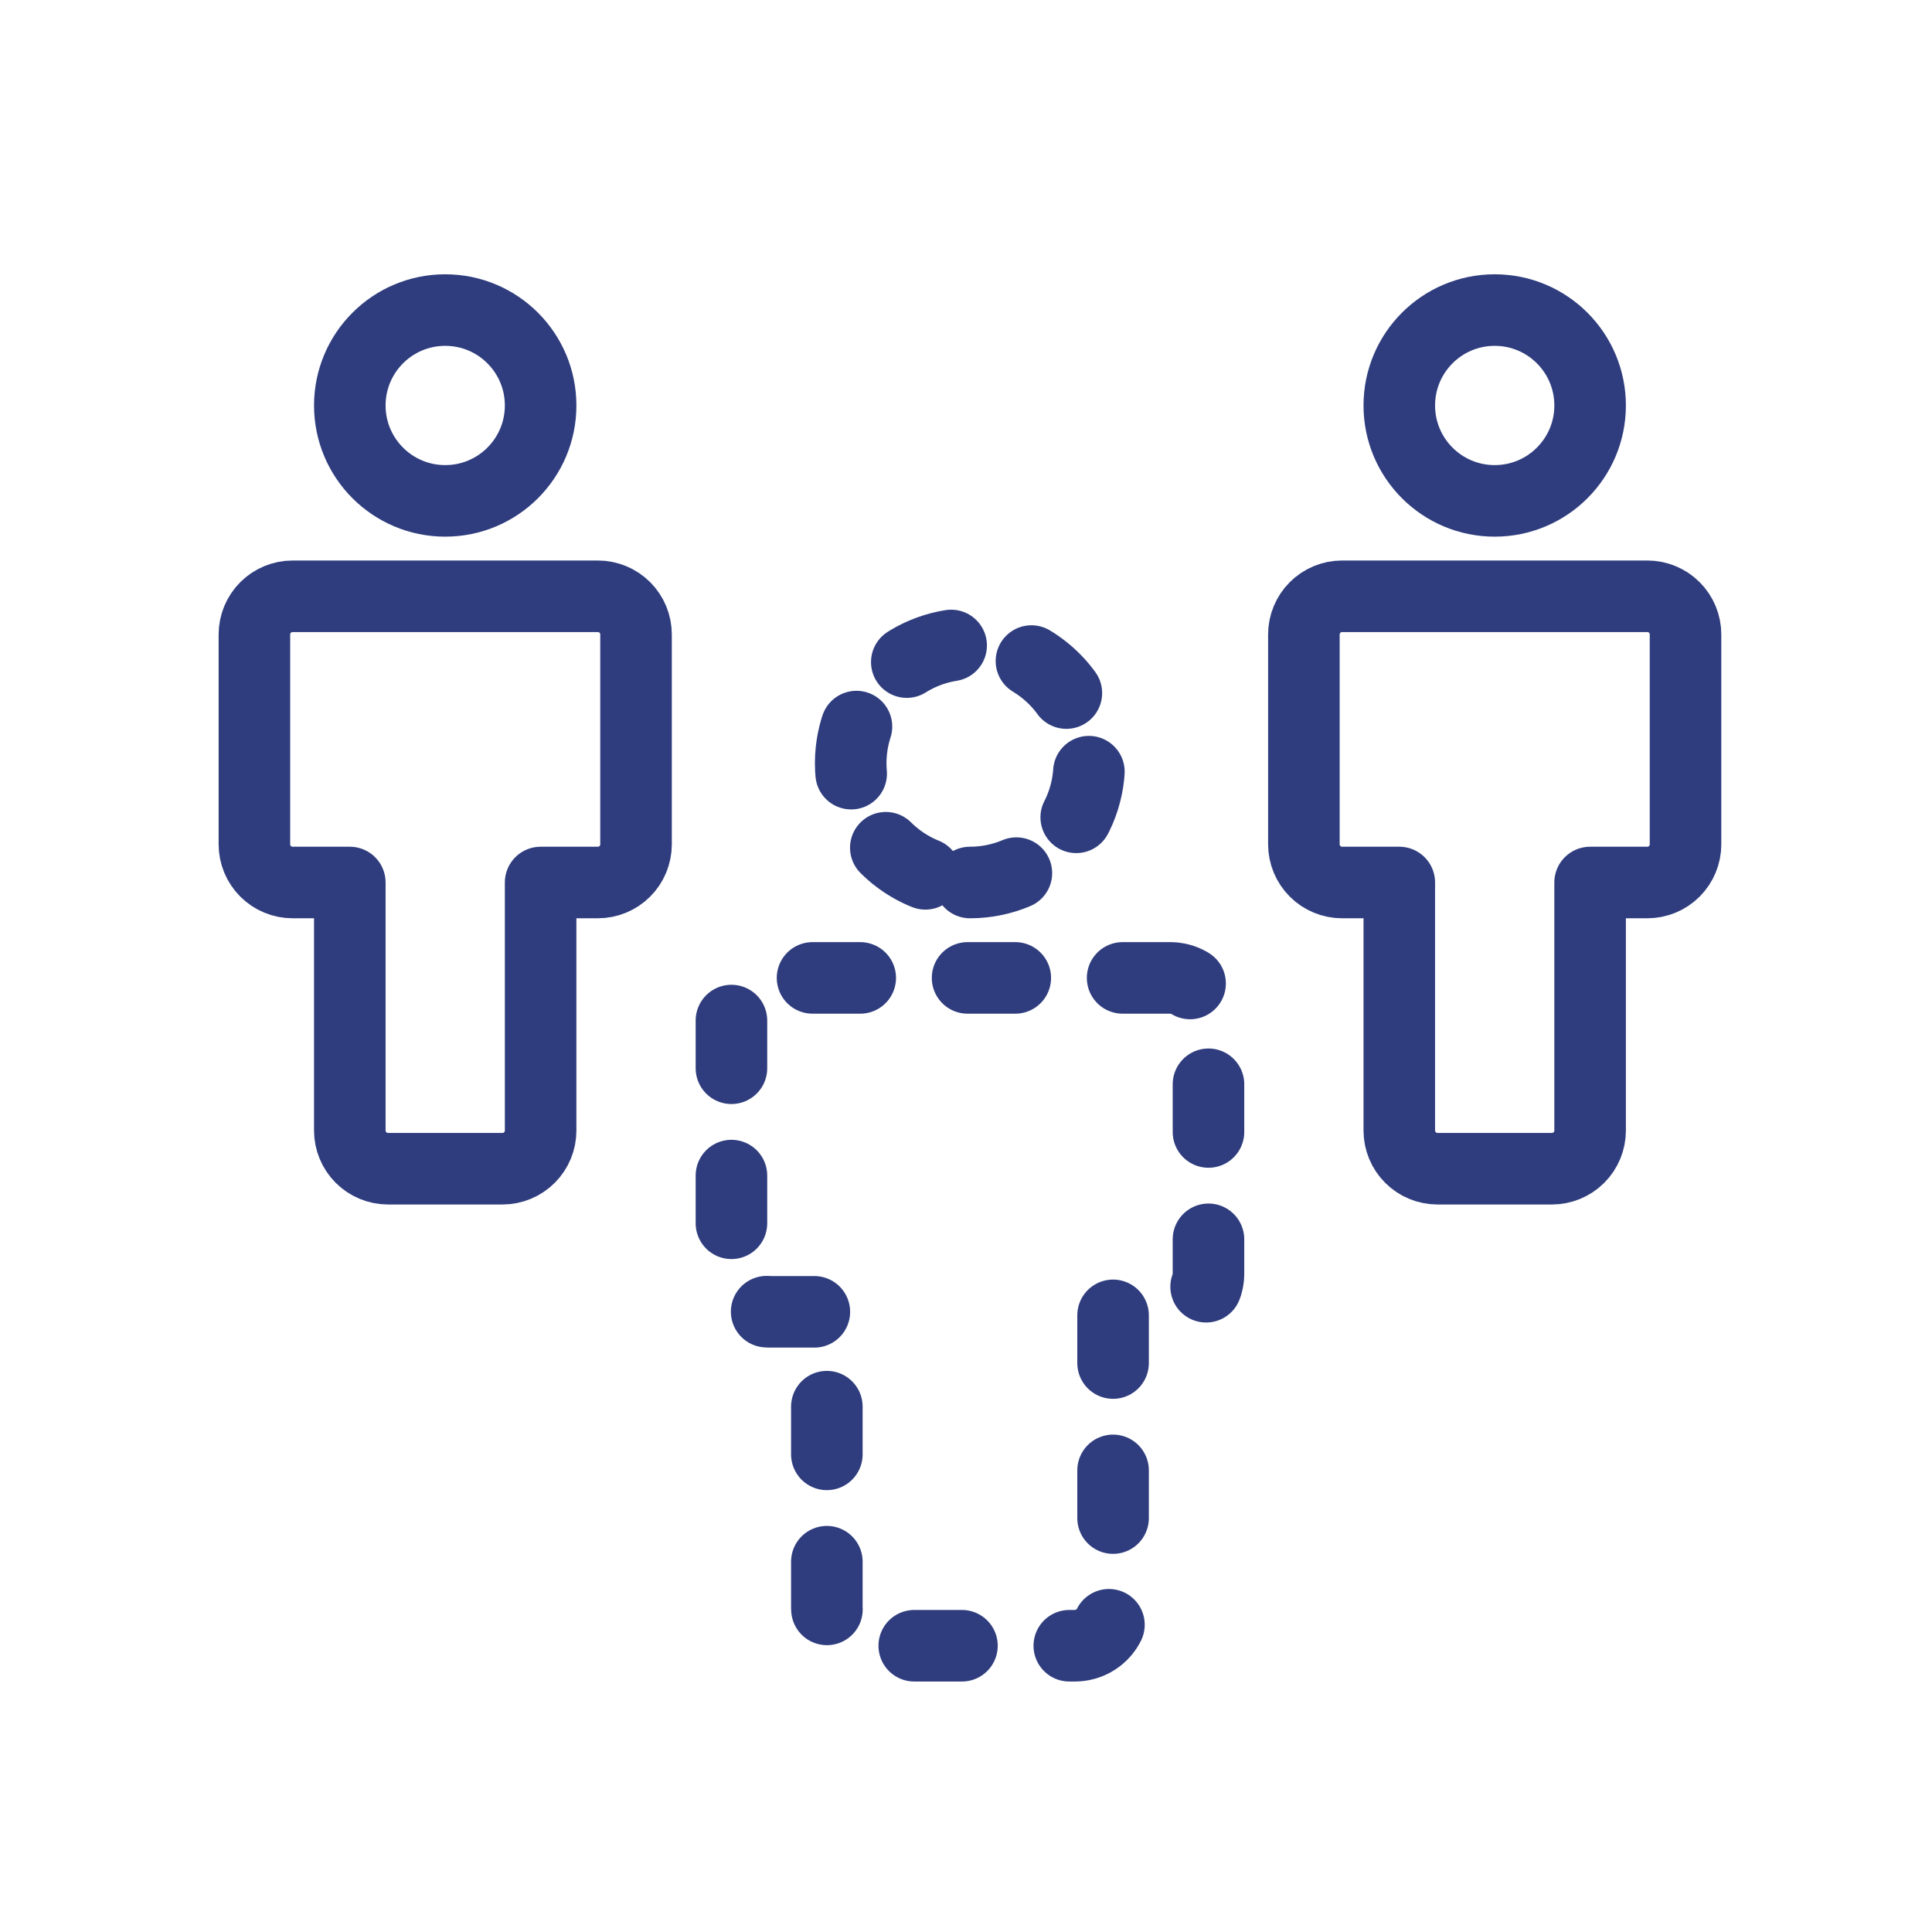 <svg width="81" height="80" viewBox="0 0 81 80" fill="none" xmlns="http://www.w3.org/2000/svg">
<g clip-path="url(#clip0_14_2838)">
<path d="M40.666 37C43.428 37 45.666 34.761 45.666 32C45.666 29.239 43.428 27 40.666 27C37.905 27 35.666 29.239 35.666 32C35.666 34.761 37.905 37 40.666 37Z" stroke="#2F3D7E" stroke-width="3" stroke-miterlimit="10" stroke-linecap="round" stroke-linejoin="round" stroke-dasharray="2 3.5"/>
<path d="M49.066 41H32.267C31.842 41 31.435 41.169 31.135 41.469C30.835 41.769 30.666 42.176 30.666 42.6V53.4C30.666 53.824 30.835 54.231 31.135 54.531C31.435 54.831 31.842 55 32.267 55H34.666V67.4C34.666 67.824 34.835 68.231 35.135 68.531C35.435 68.831 35.842 69 36.267 69H45.066C45.491 69 45.898 68.831 46.198 68.531C46.498 68.231 46.666 67.824 46.666 67.4V55H49.066C49.491 55 49.898 54.831 50.198 54.531C50.498 54.231 50.666 53.824 50.666 53.4V42.6C50.666 42.176 50.498 41.769 50.198 41.469C49.898 41.169 49.491 41 49.066 41Z" stroke="#2F3D7E" stroke-width="3" stroke-miterlimit="10" stroke-linecap="round" stroke-linejoin="round" stroke-dasharray="2 4.5"/>
<path d="M18.666 21C20.876 21 22.666 19.209 22.666 17C22.666 14.791 20.876 13 18.666 13C16.457 13 14.666 14.791 14.666 17C14.666 19.209 16.457 21 18.666 21Z" stroke="#2F3D7E" stroke-width="3" stroke-miterlimit="10" stroke-linecap="round" stroke-linejoin="round"/>
<path d="M25.067 25H12.267C11.842 25 11.435 25.169 11.135 25.469C10.835 25.769 10.666 26.176 10.666 26.6V35.4C10.666 35.824 10.835 36.231 11.135 36.531C11.435 36.831 11.842 37 12.267 37H14.666V47.4C14.666 47.824 14.835 48.231 15.135 48.531C15.435 48.831 15.842 49 16.267 49H21.067C21.491 49 21.898 48.831 22.198 48.531C22.498 48.231 22.666 47.824 22.666 47.4V37H25.067C25.491 37 25.898 36.831 26.198 36.531C26.498 36.231 26.666 35.824 26.666 35.4V26.6C26.666 26.176 26.498 25.769 26.198 25.469C25.898 25.169 25.491 25 25.067 25Z" stroke="#2F3D7E" stroke-width="3" stroke-miterlimit="10" stroke-linecap="round" stroke-linejoin="round"/>
<path d="M62.666 21C64.876 21 66.666 19.209 66.666 17C66.666 14.791 64.876 13 62.666 13C60.457 13 58.666 14.791 58.666 17C58.666 19.209 60.457 21 62.666 21Z" stroke="#2F3D7E" stroke-width="3" stroke-miterlimit="10" stroke-linecap="round" stroke-linejoin="round"/>
<path d="M69.067 25H56.267C55.842 25 55.435 25.169 55.135 25.469C54.835 25.769 54.666 26.176 54.666 26.6V35.4C54.666 35.824 54.835 36.231 55.135 36.531C55.435 36.831 55.842 37 56.267 37H58.666V47.4C58.666 47.824 58.835 48.231 59.135 48.531C59.435 48.831 59.842 49 60.267 49H65.067C65.491 49 65.898 48.831 66.198 48.531C66.498 48.231 66.666 47.824 66.666 47.4V37H69.067C69.491 37 69.898 36.831 70.198 36.531C70.498 36.231 70.666 35.824 70.666 35.4V26.6C70.666 26.176 70.498 25.769 70.198 25.469C69.898 25.169 69.491 25 69.067 25Z" stroke="#2F3D7E" stroke-width="3" stroke-miterlimit="10" stroke-linecap="round" stroke-linejoin="round"/>
</g>
<defs>
<clipPath id="clip0_14_2838">
<rect width="64" height="64" fill="white" transform="translate(8.666 9)"/>
</clipPath>
</defs>
</svg>

